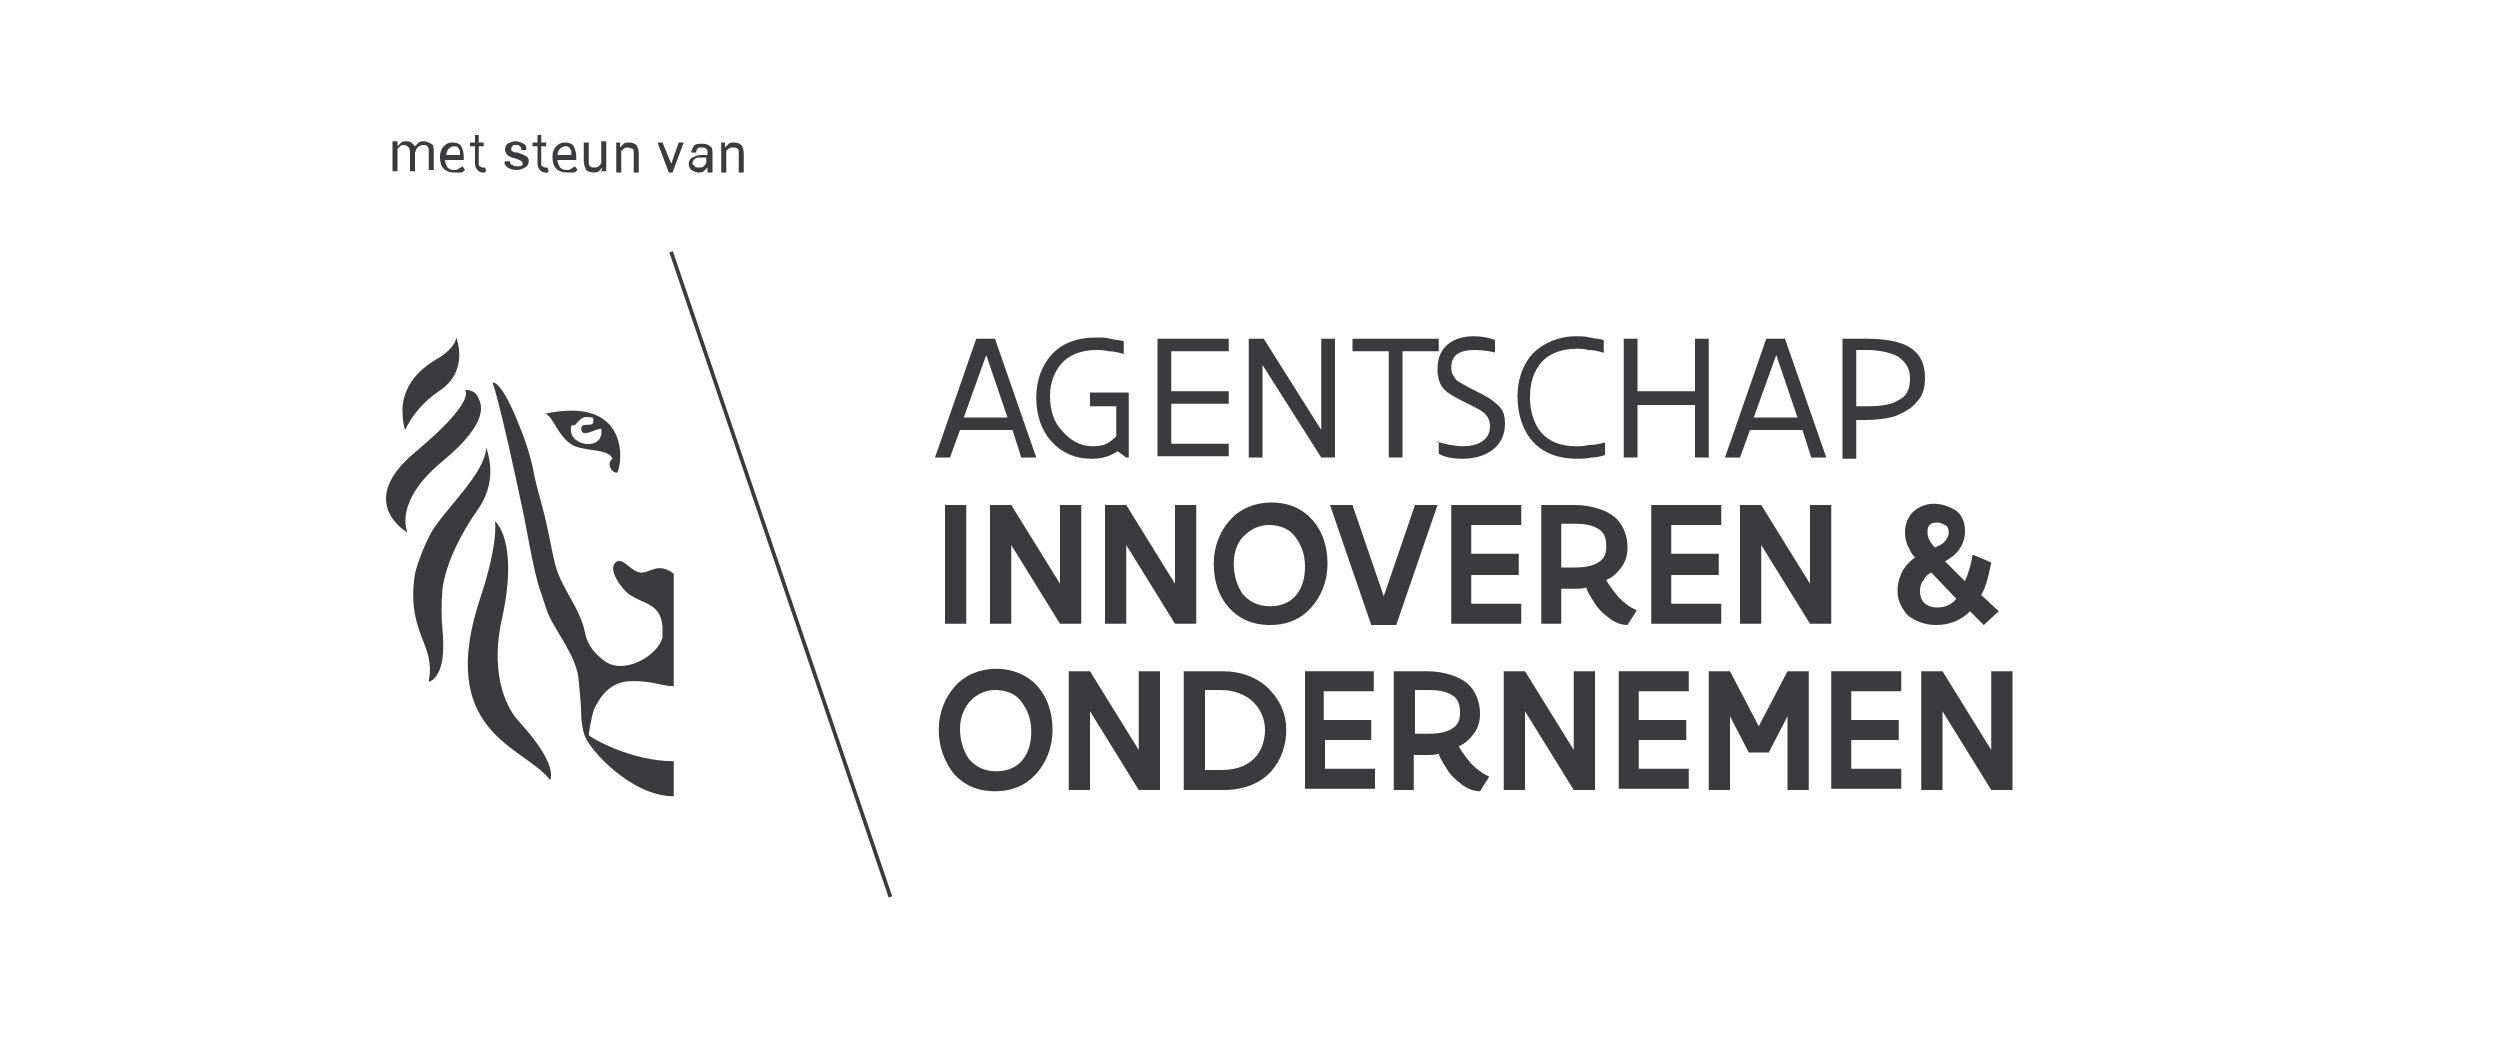 <?xml version="1.0" encoding="utf-8"?>
<!-- Generator: Adobe Illustrator 21.0.2, SVG Export Plug-In . SVG Version: 6.00 Build 0)  -->
<svg version="1.1" id="Layer_1" xmlns="http://www.w3.org/2000/svg" xmlns:xlink="http://www.w3.org/1999/xlink" x="0px" y="0px"
	 viewBox="0 0 200 85" style="enable-background:new 0 0 200 85;" xml:space="preserve">
<style type="text/css">
	.st0{fill:#3B3A3C;}
</style>
<rect x="62.3" y="18.7" transform="matrix(0.947 -0.322 0.322 0.947 -11.474 22.545)" class="st0" width="0.3" height="54.5"/>
<g>
	<path class="st0" d="M53.9,45.9c-1.3-1-1.9,0-2.7-0.1c-0.7-0.1-1.3-1.1-1.8-0.9c-1,0.5,0.4,2.3,1,2.7c0.5,0.3,1.2,0.6,1.4,0.7
		c0.8,0.4,1.1,0.9,1.2,1.8c0,0.2,0,0.7,0,0.9c-0.4,1.5-3.1,3-4.6,1.9c-0.7-0.5-1.4-1.2-1.6-2.3c-0.4-2-1.9-3.5-2.4-5.5
		c-0.3-1.2-0.5-2.5-0.8-3.7c-0.3-1.3-0.7-2.5-0.9-3.6c-0.2-1.1-0.7-2.7-1.1-3.6c-1.5-3.9-2.2-3.6-2.2-3.6s0.5,1.1,2.5,10.6
		c0.1,0.4,0.8,4.6,1.3,6c0.2,0.5,0.5,1.6,0.7,2c0.6,1.4,2.3,3.4,2.4,5.3c0.1,1.1,0.2,2,0.2,2.8c0,0.2,0.1,1.2,0.3,1.6
		c0.4,1.1,3.7,4.8,7.1,4.8v-2.8c-3.4,0-6.7-1.9-6.8-2.1c0-0.1,0.2-1.4,0.4-2c0.5-1.1,1.3-2.2,2.8-2.3c1.7-0.1,2.7,0.4,3.6,0.4
		L53.9,45.9z"/>
	<path class="st0" d="M38.9,35.8c-0.1,2.1-3.3,4.9-4.4,6.8c-0.5,0.9-1.1,2.4-1.3,3.3c-0.4,2.5,0.1,4,0.7,5.5c1.1,2.6-0.1,3.5,0.7,3
		c1-0.8,0.9-2.8,0.8-4c-0.1-1-0.1-2.1,0-3.3c0.3-2.2,1.6-4.6,2.8-6.3C39.7,38.7,39.2,36.7,38.9,35.8"/>
	<path class="st0" d="M39.6,41.7c0,0,0.3,1.6-1.1,5.9c-3.8,11.1,3.5,12.1,5.5,14.8c0,0,0.8-1.1-2.5-4.7c-1.2-1.3-2.3-4.2-1.3-8.4
		C41.5,43.2,39.6,41.7,39.6,41.7"/>
	<path class="st0" d="M32.4,34.4c-0.2-0.7-0.2-1.2-0.2-1.8c0.2-2.6,2.5-3.7,3.1-4.1c0,0,1.1-0.7,1.2-1.5c0,0,1.1,2.7-1.4,4.3
		C33.8,32.2,33,33.2,32.4,34.4"/>
	<path class="st0" d="M38.3,31.9c0.1,0.3,1.1,1.7-2.9,5c-4,3.3-2.8,5.7-2.8,5.7s-4.3-2.4,0.7-6.5c4.9-4.1,3.9-4.9,3.9-4.9
		S38,31.1,38.3,31.9"/>
	<path class="st0" d="M43.6,33.1c0.7,0.1,1.1,2.3,2.7,2.7c1.2,0.3,2.4,0.2,2.7,0.9c-0.5,0.3-0.1,1.2,0.4,1.1
		C49.9,36.6,50.1,31.7,43.6,33.1z M45.7,34.1c0.1-0.2,0.1,0,0.3-0.1c0.2-0.2,0.4-0.5,0.7-0.6c0.2-0.1,0.5,0,0.7,0
		c0.1,0,0.1,0.4,0,0.5c-0.2,0.2-0.9-0.1-0.9,0.4c0,0.8,1.1,0,1.6,0C48.4,36.2,45.3,35.7,45.7,34.1z"/>
</g>
<g>
	<path class="st0" d="M81,34.4h-4.2L76,36.6h-1.2l3.3-9.5h1.5l3.3,9.5h-1.2L81,34.4z M77.1,33.4h3.5l-1.7-5L77.1,33.4z"/>
	<path class="st0" d="M90.5,36.6h-0.4l-0.7-0.5c-0.6,0.4-1.2,0.6-2.1,0.6c-1.3,0-2.4-0.5-3.2-1.4c-0.8-0.9-1.2-2.1-1.2-3.5
		c0-1.3,0.4-2.5,1.2-3.4c0.8-0.9,2-1.4,3.6-1.4c0.4,0,0.8,0,1.1,0.1c0.4,0.1,0.8,0.1,1.1,0.2v1l-0.1,0c-0.3-0.1-0.7-0.2-1.1-0.2
		c-0.4-0.1-0.7-0.1-1-0.1c-1.2,0-2.2,0.4-2.8,1.1c-0.6,0.7-0.9,1.6-0.9,2.6c0,1.1,0.3,2.1,1,2.8c0.6,0.7,1.4,1.2,2.4,1.2
		c0.6,0,1-0.1,1.3-0.3c0.3-0.2,0.5-0.4,0.6-0.5v-2.4h-2.1v-1.1h3.1V36.6z"/>
	<path class="st0" d="M92.6,27.1h5.7v1h-4.6v3.2h4.6v1h-4.6v3.2h4.6v1h-5.7V27.1z"/>
	<path class="st0" d="M101,29.2v7.4h-1.1v-9.5h1.2l4.6,7.3v-7.3h1.1v9.5h-1.1L101,29.2z"/>
	<path class="st0" d="M108.1,27.1h7v1h-2.9v8.5h-1.1v-8.5h-2.9V27.1z"/>
	<path class="st0" d="M114.9,35.3L114.9,35.3c0.5,0.2,1.5,0.4,2.1,0.4c1.1,0,2.2-0.4,2.2-1.6c0-0.6-0.3-1-0.8-1.3
		c-0.5-0.3-2.3-1.1-2.7-1.5c-0.5-0.4-0.7-1-0.7-1.8c0-1.8,1.3-2.6,2.9-2.6c0.6,0,1.2,0.1,1.7,0.3v1l0,0c-0.4-0.1-1-0.2-1.6-0.2
		c-1.1,0-1.9,0.3-1.9,1.4c0,0.5,0.2,0.7,0.4,1c0.5,0.4,1.9,1,2.7,1.5c0.8,0.6,1.2,0.9,1.2,2c0,1.9-1.6,2.8-3.4,2.8
		c-0.7,0-1.4-0.1-1.9-0.4V35.3z"/>
	<path class="st0" d="M128.4,35.4v1c-0.3,0.1-0.7,0.2-1.1,0.2c-0.4,0.1-0.8,0.1-1.1,0.1c-1.6,0-2.8-0.5-3.6-1.4
		c-0.8-0.9-1.2-2.2-1.2-3.6c0-1.3,0.4-2.5,1.2-3.4c0.8-0.8,2-1.4,3.5-1.4c0.3,0,0.7,0,1.1,0.1c0.4,0.1,0.8,0.1,1.1,0.2v1l-0.1,0
		c-0.3-0.1-0.7-0.2-1.1-0.2c-0.4-0.1-0.7-0.1-1-0.1c-1.2,0-2.2,0.4-2.8,1.1c-0.6,0.7-0.9,1.6-0.9,2.8c0,1.1,0.3,2.1,0.9,2.8
		c0.6,0.7,1.5,1.1,2.8,1.1c0.3,0,0.6,0,1-0.1C127.6,35.6,128,35.5,128.4,35.4L128.4,35.4z"/>
	<path class="st0" d="M135.6,32.4H131v4.2h-1.1v-9.5h1.1v4.2h4.6v-4.2h1.1v9.5h-1.1V32.4z"/>
	<path class="st0" d="M144.2,34.4H140l-0.8,2.2H138l3.3-9.5h1.5l3.3,9.5h-1.2L144.2,34.4z M140.3,33.4h3.5l-1.7-5L140.3,33.4z"/>
	<path class="st0" d="M147.4,36.6v-9.5h1.9c1.5,0,2.7,0.2,3.5,0.7c0.8,0.5,1.2,1.3,1.2,2.4c0,0.9-0.2,1.5-0.7,2
		c-0.4,0.5-1,0.8-1.7,1.1c-0.7,0.2-1.5,0.3-2.4,0.3h-0.7v3.1H147.4z M148.5,28.2v4.3h0.9c1,0,1.9-0.1,2.5-0.5
		c0.6-0.3,0.9-0.8,0.9-1.7c0-0.9-0.4-1.4-1-1.8c-0.6-0.3-1.5-0.5-2.4-0.5H148.5z"/>
	<path class="st0" d="M77.3,40.4v9.5h-1.7v-9.5H77.3z"/>
	<path class="st0" d="M80.9,43.6v6.3h-1.7v-9.5h1.7l3.9,6.3v-6.3h1.7v9.5h-1.7L80.9,43.6z"/>
	<path class="st0" d="M90.1,43.6v6.3h-1.7v-9.5h1.7l3.9,6.3v-6.3h1.7v9.5H94L90.1,43.6z"/>
	<path class="st0" d="M97.1,45.1c0-1.4,0.5-2.6,1.3-3.5c0.8-0.9,2-1.4,3.3-1.4c1.4,0,2.5,0.5,3.3,1.4c0.8,0.9,1.2,2.1,1.2,3.5
		c0,1.4-0.5,2.6-1.3,3.5c-0.8,0.9-1.9,1.4-3.3,1.4c-1.4,0-2.5-0.5-3.3-1.4C97.5,47.7,97.1,46.5,97.1,45.1z M98.7,45.1
		c0,1,0.3,1.8,0.7,2.4c0.5,0.6,1.2,1,2.2,1c0.9,0,1.6-0.3,2.1-0.9c0.5-0.6,0.7-1.4,0.7-2.3c0-1.1-0.4-1.9-0.9-2.5
		c-0.5-0.6-1.3-0.8-2-0.8c-0.7,0-1.4,0.3-1.9,0.8C99.1,43.2,98.7,44,98.7,45.1z"/>
	<path class="st0" d="M115,40.4l-3.3,9.6h-2l-3.3-9.6h1.8l2.5,7.3l2.5-7.3H115z"/>
	<path class="st0" d="M116.1,40.4h5.6V42h-4v2.3h3.8V46h-3.8v2.3h4v1.6h-5.6V40.4z"/>
	<path class="st0" d="M123.3,49.9v-9.5h2.7c0.6,0,1.3,0.1,1.9,0.3c0.6,0.2,1.2,0.5,1.6,1c0.4,0.5,0.7,1.2,0.7,2.1
		c0,0.7-0.2,1.2-0.5,1.6s-0.7,0.8-1.2,1c0.2,0.4,0.6,0.9,1,1.4c0.4,0.4,0.9,0.8,1.4,1v0.1l-0.7,1.1c-0.5,0-1-0.2-1.4-0.5
		c-0.4-0.3-0.9-0.7-1.2-1.2c-0.3-0.5-0.6-0.9-0.7-1.3c-0.3,0.1-0.6,0.1-1,0.1h-1v2.8H123.3z M124.9,42v3.4h1.1c1,0,1.6-0.2,2-0.5
		c0.4-0.3,0.5-0.7,0.5-1.2c0-0.5-0.1-1-0.5-1.3c-0.4-0.3-1-0.5-2-0.5H124.9z"/>
	<path class="st0" d="M132.1,40.4h5.6V42h-4v2.3h3.8V46h-3.8v2.3h4v1.6h-5.6V40.4z"/>
	<path class="st0" d="M140.9,43.6v6.3h-1.7v-9.5h1.7l3.9,6.3v-6.3h1.7v9.5h-1.7L140.9,43.6z"/>
	<path class="st0" d="M159.9,48.9l-1.2,1.1l-1.1-1.1c-0.7,0.7-1.6,1.1-2.7,1.1c-0.9,0-1.6-0.3-2.2-0.7c-0.5-0.5-0.9-1.2-0.9-2
		c0-1,0.4-2,1.4-2.7c-0.2-0.2-0.4-0.5-0.5-0.8c-0.2-0.3-0.3-0.8-0.3-1.2c0-0.6,0.2-1.2,0.6-1.6c0.4-0.4,1-0.7,1.7-0.7
		c0.6,0,1.2,0.2,1.7,0.5s0.8,0.9,0.8,1.7c0,0.6-0.2,1.1-0.5,1.5c-0.3,0.4-0.7,0.7-1.1,0.9l1.6,1.6c0.3-0.7,0.5-1.4,0.6-2.1h0.1
		l1.4,0.6c-0.2,1-0.4,1.9-0.8,2.6L159.9,48.9z M154.5,45.8c-0.2,0.1-0.5,0.3-0.6,0.6c-0.2,0.2-0.3,0.5-0.3,0.9
		c0,0.8,0.5,1.3,1.4,1.3c0.7,0,1.2-0.3,1.5-0.7L154.5,45.8z M154.2,42.6c0,0.4,0.2,0.8,0.6,1.2c0.2-0.1,0.5-0.2,0.7-0.4
		c0.2-0.2,0.4-0.5,0.4-0.8c0-0.3-0.1-0.5-0.3-0.6c-0.2-0.1-0.4-0.2-0.6-0.2c-0.4,0-0.6,0.1-0.7,0.3
		C154.2,42.2,154.2,42.4,154.2,42.6z"/>
	<path class="st0" d="M75.1,58.4c0-1.4,0.5-2.6,1.3-3.5c0.8-0.9,2-1.4,3.3-1.4s2.5,0.5,3.3,1.4c0.8,0.9,1.2,2.1,1.2,3.5
		s-0.5,2.6-1.3,3.5c-0.8,0.9-1.9,1.4-3.3,1.4c-1.4,0-2.5-0.5-3.3-1.4C75.6,61,75.1,59.8,75.1,58.4z M76.8,58.3c0,1,0.3,1.8,0.7,2.4
		c0.5,0.6,1.2,1,2.2,1c0.9,0,1.6-0.3,2.1-0.9c0.5-0.6,0.7-1.4,0.7-2.3c0-1.1-0.4-1.9-0.9-2.5c-0.5-0.6-1.3-0.8-2-0.8
		c-0.7,0-1.4,0.3-1.9,0.8C77.2,56.5,76.8,57.3,76.8,58.3z"/>
	<path class="st0" d="M87.2,56.9v6.3h-1.7v-9.5h1.7l3.9,6.3v-6.3h1.7v9.5h-1.7L87.2,56.9z"/>
	<path class="st0" d="M94.7,63.2v-9.5h3.1c1.5,0,2.8,0.5,3.7,1.4c0.9,0.9,1.4,2,1.4,3.3c0,1.2-0.4,2.4-1.2,3.3
		c-0.8,0.9-2.1,1.5-3.8,1.5H94.7z M96.4,55.3v6.3h1.3c1.3,0,2.2-0.4,2.8-1.1c0.5-0.6,0.7-1.4,0.7-2.1c0-0.8-0.3-1.6-0.9-2.2
		c-0.6-0.6-1.5-1-2.7-1H96.4z"/>
	<path class="st0" d="M104.3,53.7h5.6v1.6h-4v2.3h3.8v1.6H106v2.3h4v1.6h-5.6V53.7z"/>
	<path class="st0" d="M111.5,63.2v-9.5h2.7c0.6,0,1.3,0.1,1.9,0.3c0.6,0.2,1.2,0.5,1.6,1c0.4,0.5,0.7,1.2,0.7,2.1
		c0,0.7-0.2,1.2-0.5,1.6s-0.7,0.8-1.2,1c0.2,0.4,0.6,0.9,1,1.4c0.4,0.4,0.9,0.8,1.4,1v0.1l-0.7,1.1c-0.5,0-1-0.2-1.4-0.5
		c-0.4-0.3-0.9-0.7-1.2-1.2s-0.6-0.9-0.7-1.3c-0.3,0.1-0.6,0.1-1,0.1h-1v2.8H111.5z M113.2,55.3v3.4h1.1c1,0,1.6-0.2,2-0.5
		c0.4-0.3,0.5-0.7,0.5-1.2c0-0.5-0.1-1-0.5-1.3c-0.4-0.3-1-0.5-2-0.5H113.2z"/>
	<path class="st0" d="M122,56.9v6.3h-1.7v-9.5h1.7l3.9,6.3v-6.3h1.7v9.5h-1.7L122,56.9z"/>
	<path class="st0" d="M129.5,53.7h5.6v1.6h-4v2.3h3.8v1.6h-3.8v2.3h4v1.6h-5.6V53.7z"/>
	<path class="st0" d="M144.7,63.2H143v-5.9l-1.5,2.9h-1.6l-1.5-2.9v5.9h-1.7v-9.5h1.7l2.3,4.4l2.3-4.4h1.7V63.2z"/>
	<path class="st0" d="M146.5,53.7h5.6v1.6h-4v2.3h3.8v1.6h-3.8v2.3h4v1.6h-5.6V53.7z"/>
	<path class="st0" d="M155.4,56.9v6.3h-1.7v-9.5h1.7l3.9,6.3v-6.3h1.7v9.5h-1.7L155.4,56.9z"/>
</g>
<g>
	<path class="st0" d="M31.8,11.4l0,0.3c0.1-0.1,0.2-0.2,0.3-0.3s0.3-0.1,0.4-0.1s0.3,0,0.4,0.1c0.1,0.1,0.2,0.2,0.3,0.3
		c0.1-0.1,0.2-0.2,0.3-0.3s0.3-0.1,0.4-0.1c0.2,0,0.4,0.1,0.6,0.2s0.2,0.4,0.2,0.7v1.4h-0.4v-1.4c0-0.2,0-0.4-0.1-0.5
		c-0.1-0.1-0.2-0.1-0.4-0.1c-0.1,0-0.3,0.1-0.4,0.2c-0.1,0.1-0.1,0.2-0.2,0.4v0v1.5h-0.4v-1.4c0-0.2,0-0.4-0.1-0.5
		c-0.1-0.1-0.2-0.2-0.4-0.2c-0.1,0-0.2,0-0.3,0.1c-0.1,0.1-0.1,0.1-0.2,0.2v1.8h-0.4v-2.4H31.8z"/>
	<path class="st0" d="M36.3,13.8c-0.3,0-0.6-0.1-0.8-0.3s-0.3-0.5-0.3-0.9v-0.1c0-0.3,0.1-0.6,0.3-0.8s0.4-0.3,0.7-0.3
		c0.3,0,0.6,0.1,0.7,0.3s0.2,0.5,0.2,0.8v0.3h-1.5l0,0c0,0.2,0.1,0.4,0.2,0.6c0.1,0.1,0.3,0.2,0.5,0.2c0.1,0,0.3,0,0.4-0.1
		s0.2-0.1,0.3-0.2l0.2,0.3c-0.1,0.1-0.2,0.2-0.3,0.2C36.7,13.8,36.5,13.8,36.3,13.8z M36.3,11.7c-0.1,0-0.3,0.1-0.4,0.2
		s-0.2,0.3-0.2,0.5l0,0h1.1v-0.1c0-0.2,0-0.3-0.1-0.4C36.6,11.7,36.5,11.7,36.3,11.7z"/>
	<path class="st0" d="M38.3,10.8v0.6h0.4v0.3h-0.4v1.4c0,0.1,0,0.2,0.1,0.2c0,0,0.1,0.1,0.2,0.1c0,0,0.1,0,0.1,0c0,0,0.1,0,0.1,0
		l0.1,0.3c0,0-0.1,0-0.1,0.1c-0.1,0-0.1,0-0.2,0c-0.2,0-0.3-0.1-0.4-0.2c-0.1-0.1-0.2-0.3-0.2-0.5v-1.4h-0.4v-0.3h0.4v-0.6H38.3z"/>
	<path class="st0" d="M41.8,13.1c0-0.1,0-0.2-0.1-0.2c-0.1-0.1-0.2-0.1-0.4-0.2c-0.3-0.1-0.5-0.1-0.7-0.3c-0.1-0.1-0.2-0.3-0.2-0.4
		c0-0.2,0.1-0.4,0.2-0.5c0.2-0.1,0.4-0.2,0.6-0.2c0.3,0,0.5,0.1,0.7,0.2c0.2,0.1,0.2,0.3,0.2,0.5l0,0h-0.4c0-0.1,0-0.2-0.1-0.3
		c-0.1-0.1-0.2-0.1-0.3-0.1c-0.2,0-0.3,0-0.3,0.1c-0.1,0.1-0.1,0.1-0.1,0.2c0,0.1,0,0.2,0.1,0.2c0.1,0.1,0.2,0.1,0.4,0.1
		c0.3,0.1,0.5,0.2,0.7,0.3s0.2,0.3,0.2,0.4c0,0.2-0.1,0.4-0.3,0.5c-0.2,0.1-0.4,0.2-0.7,0.2c-0.3,0-0.5-0.1-0.7-0.2
		c-0.2-0.2-0.3-0.3-0.2-0.5l0,0h0.4c0,0.2,0.1,0.3,0.2,0.3c0.1,0.1,0.2,0.1,0.4,0.1c0.2,0,0.3,0,0.4-0.1S41.8,13.2,41.8,13.1z"/>
	<path class="st0" d="M43.3,10.8v0.6h0.4v0.3h-0.4v1.4c0,0.1,0,0.2,0.1,0.2c0,0,0.1,0.1,0.2,0.1c0,0,0.1,0,0.1,0c0,0,0.1,0,0.1,0
		l0.1,0.3c0,0-0.1,0-0.1,0.1s-0.1,0-0.2,0c-0.2,0-0.3-0.1-0.4-0.2c-0.1-0.1-0.2-0.3-0.2-0.5v-1.4h-0.4v-0.3h0.4v-0.6H43.3z"/>
	<path class="st0" d="M45.3,13.8c-0.3,0-0.6-0.1-0.8-0.3s-0.3-0.5-0.3-0.9v-0.1c0-0.3,0.1-0.6,0.3-0.8s0.4-0.3,0.7-0.3
		c0.3,0,0.6,0.1,0.7,0.3s0.2,0.5,0.2,0.8v0.3h-1.5l0,0c0,0.2,0.1,0.4,0.2,0.6c0.1,0.1,0.3,0.2,0.5,0.2c0.1,0,0.3,0,0.4-0.1
		s0.2-0.1,0.3-0.2l0.2,0.3c-0.1,0.1-0.2,0.2-0.3,0.2C45.7,13.8,45.5,13.8,45.3,13.8z M45.2,11.7c-0.1,0-0.3,0.1-0.4,0.2
		s-0.2,0.3-0.2,0.5l0,0h1.1v-0.1c0-0.2,0-0.3-0.1-0.4C45.5,11.7,45.4,11.7,45.2,11.7z"/>
	<path class="st0" d="M48.2,13.4c-0.1,0.1-0.2,0.2-0.3,0.3s-0.3,0.1-0.4,0.1c-0.3,0-0.5-0.1-0.6-0.2c-0.1-0.2-0.2-0.4-0.2-0.8v-1.4
		h0.4v1.4c0,0.3,0,0.4,0.1,0.5c0.1,0.1,0.2,0.1,0.3,0.1c0.2,0,0.3,0,0.4-0.1c0.1-0.1,0.2-0.2,0.2-0.3v-1.7h0.4v2.4h-0.4L48.2,13.4z"
		/>
	<path class="st0" d="M49.6,11.4l0,0.4c0.1-0.1,0.2-0.2,0.3-0.3c0.1-0.1,0.3-0.1,0.4-0.1c0.3,0,0.5,0.1,0.6,0.2s0.2,0.4,0.2,0.7v1.5
		h-0.4v-1.5c0-0.2,0-0.4-0.1-0.4s-0.2-0.1-0.4-0.1c-0.1,0-0.2,0-0.3,0.1s-0.2,0.1-0.2,0.2v1.7h-0.4v-2.4H49.6z"/>
	<path class="st0" d="M53.7,13.1l0,0.2h0L53.7,13.1l0.6-1.7h0.4l-0.9,2.4h-0.3l-0.9-2.4h0.4L53.7,13.1z"/>
	<path class="st0" d="M56.6,13.8c0-0.1,0-0.1,0-0.2s0-0.1,0-0.2c-0.1,0.1-0.2,0.2-0.3,0.3c-0.1,0.1-0.3,0.1-0.4,0.1
		c-0.2,0-0.4-0.1-0.6-0.2c-0.1-0.1-0.2-0.3-0.2-0.5c0-0.2,0.1-0.4,0.3-0.5c0.2-0.1,0.4-0.2,0.7-0.2h0.5v-0.2c0-0.1,0-0.2-0.1-0.3
		c-0.1-0.1-0.2-0.1-0.4-0.1c-0.1,0-0.3,0-0.3,0.1c-0.1,0.1-0.1,0.2-0.1,0.3h-0.4l0,0c0-0.2,0.1-0.3,0.2-0.5s0.4-0.2,0.7-0.2
		c0.3,0,0.5,0.1,0.6,0.2c0.2,0.1,0.2,0.3,0.2,0.6v1.1c0,0.1,0,0.2,0,0.2c0,0.1,0,0.2,0,0.2H56.6z M55.9,13.4c0.2,0,0.3,0,0.4-0.1
		s0.2-0.2,0.2-0.3v-0.4h-0.5c-0.2,0-0.3,0-0.4,0.1c-0.1,0.1-0.2,0.2-0.2,0.3c0,0.1,0,0.2,0.1,0.2C55.6,13.4,55.7,13.4,55.9,13.4z"/>
	<path class="st0" d="M58,11.4l0,0.4c0.1-0.1,0.2-0.2,0.3-0.3s0.3-0.1,0.4-0.1c0.3,0,0.5,0.1,0.6,0.2c0.1,0.1,0.2,0.4,0.2,0.7v1.5
		h-0.4v-1.5c0-0.2,0-0.4-0.1-0.4c-0.1-0.1-0.2-0.1-0.4-0.1c-0.1,0-0.2,0-0.3,0.1c-0.1,0.1-0.2,0.1-0.2,0.2v1.7h-0.4v-2.4H58z"/>
</g>
</svg>
